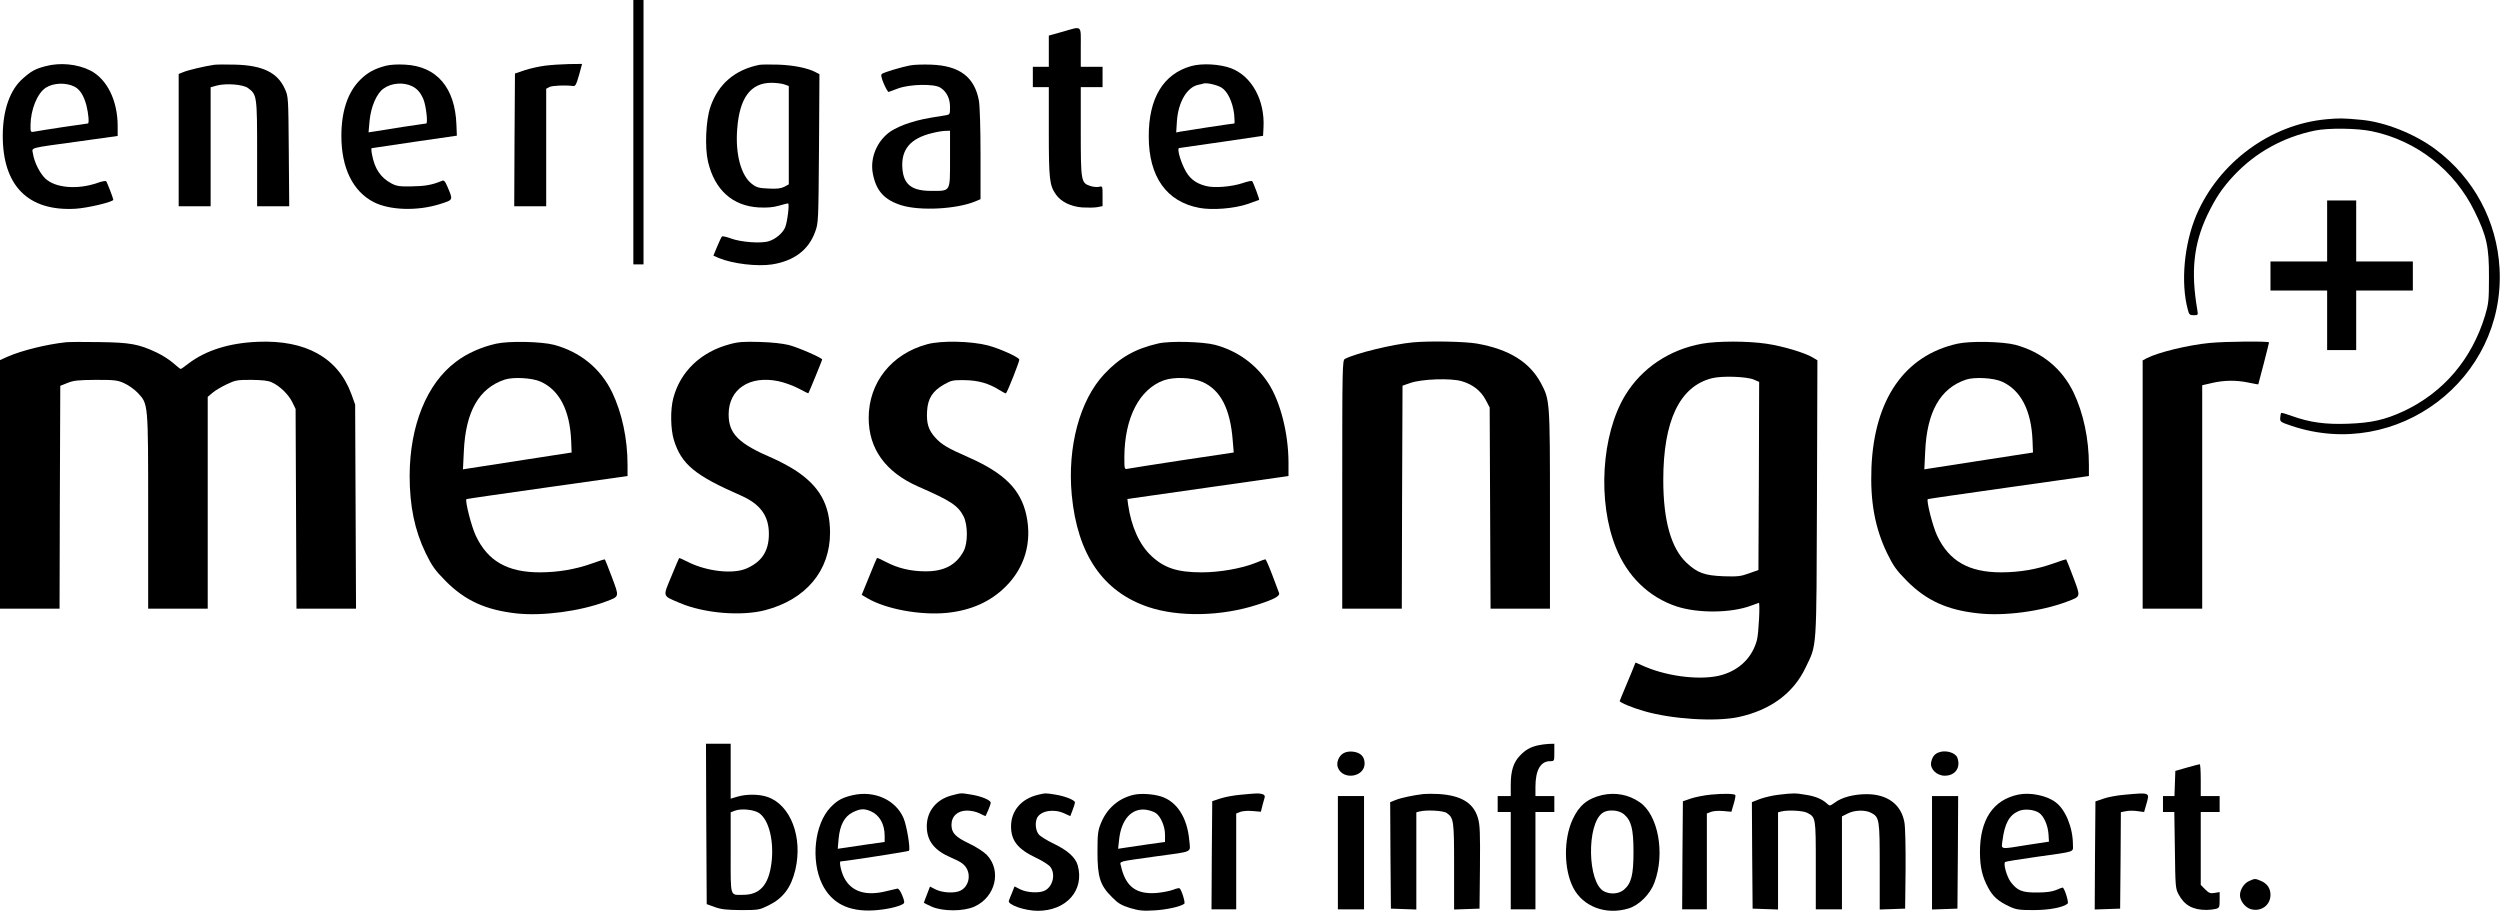 <?xml version="1.0" standalone="no"?>
<!DOCTYPE svg PUBLIC "-//W3C//DTD SVG 20010904//EN"
 "http://www.w3.org/TR/2001/REC-SVG-20010904/DTD/svg10.dtd">
<svg version="1.0" xmlns="http://www.w3.org/2000/svg"
 width="1721pt" height="627pt" viewBox="0 0 1721 627"
 preserveAspectRatio="xMidYMid meet">

<g transform="translate(0,627) scale(0.1,-0.1)"
fill="#000000" stroke="none">
<path d="M4360 5360 l0 -910 35 0 35 0 0 910 0 910 -35 0 -35 0 0 -910z"/>
<path d="M7313 6051 l-93 -26 0 -107 0 -108 -55 0 -55 0 0 -70 0 -70 55 0 55
0 0 -308 c0 -328 5 -368 49 -431 36 -51 103 -83 181 -89 37 -2 84 -2 104 2
l36 7 0 70 c0 69 0 69 -24 63 -14 -3 -41 -1 -61 6 -63 21 -65 32 -65 375 l0
305 75 0 75 0 0 70 0 70 -75 0 -75 0 0 135 c0 157 13 146 -127 106z"/>
<path d="M312 5814 c-69 -18 -98 -34 -154 -84 -89 -77 -138 -217 -139 -390 -2
-348 174 -526 501 -507 83 5 260 47 260 62 0 9 -43 121 -49 127 -4 5 -32 -1
-63 -12 -136 -47 -289 -34 -357 32 -38 37 -76 114 -84 170 -7 44 -38 36 311
84 l272 38 0 68 c0 176 -73 324 -189 383 -90 45 -209 56 -309 29z m200 -140
c38 -19 65 -62 83 -130 14 -56 20 -124 10 -124 -9 0 -341 -50 -367 -56 -28 -5
-28 -5 -28 43 1 108 46 220 105 259 52 34 138 37 197 8z"/>
<path d="M1475 5824 c-64 -9 -182 -37 -212 -50 l-33 -13 0 -455 0 -456 110 0
110 0 0 410 0 409 42 12 c65 17 181 8 215 -17 62 -45 63 -53 63 -451 l0 -363
111 0 110 0 -3 378 c-3 373 -3 378 -27 430 -50 112 -152 162 -341 167 -63 2
-128 1 -145 -1z"/>
<path d="M2655 5817 c-77 -20 -126 -47 -176 -97 -85 -85 -129 -216 -129 -386
0 -220 79 -381 222 -455 111 -57 301 -63 456 -14 94 30 92 26 52 120 -16 38
-24 46 -38 40 -66 -28 -118 -37 -207 -38 -85 -2 -106 2 -140 20 -75 40 -116
101 -134 199 -5 24 -6 44 -2 44 3 1 137 20 296 44 l290 42 -3 75 c-9 255 -135
403 -354 414 -50 3 -103 0 -133 -8z m185 -142 c34 -18 56 -44 75 -89 18 -43
32 -166 19 -166 -9 0 -302 -45 -363 -56 l-34 -5 7 78 c9 97 48 189 96 223 55
40 139 46 200 15z"/>
<path d="M3753 5818 c-40 -5 -103 -19 -140 -31 l-68 -23 -3 -457 -2 -457 110
0 110 0 0 405 0 404 22 12 c19 10 111 14 162 7 17 -3 23 9 42 75 l21 77 -91
-1 c-50 -1 -124 -6 -163 -11z"/>
<path d="M5230 5824 c-170 -33 -286 -132 -340 -291 -31 -92 -39 -278 -16 -376
46 -195 169 -305 350 -315 58 -3 100 1 138 12 31 9 59 16 63 16 11 0 -5 -130
-20 -165 -16 -39 -64 -80 -111 -95 -53 -18 -196 -7 -264 19 -30 11 -57 17 -60
13 -4 -4 -19 -35 -33 -69 l-26 -63 37 -16 c96 -40 265 -60 368 -44 150 24 250
99 295 223 23 61 23 70 27 574 l3 512 -28 15 c-54 28 -149 47 -253 51 -58 2
-116 1 -130 -1z m169 -135 l31 -11 0 -339 0 -338 -31 -17 c-24 -12 -52 -15
-109 -12 -66 3 -82 7 -114 32 -75 57 -115 206 -101 379 16 215 93 317 236 317
31 0 70 -5 88 -11z"/>
<path d="M6267 5820 c-56 -10 -176 -46 -195 -58 -9 -6 -7 -22 12 -68 14 -32
29 -58 33 -57 4 2 35 13 68 25 81 29 246 32 288 5 44 -28 67 -75 67 -134 0
-51 -1 -52 -32 -57 -141 -22 -179 -30 -248 -52 -43 -13 -100 -39 -127 -57 -95
-64 -146 -184 -124 -294 23 -118 79 -179 196 -216 128 -40 380 -27 510 27 l35
15 0 309 c0 179 -5 333 -11 368 -30 164 -133 242 -329 249 -52 2 -117 0 -143
-5z m273 -645 c0 -230 6 -219 -130 -219 -134 0 -190 44 -198 155 -10 130 55
207 206 243 31 8 72 15 90 15 l32 1 0 -195z"/>
<path d="M8200 5815 c-192 -54 -293 -221 -292 -485 0 -276 122 -449 348 -491
89 -17 238 -5 331 26 43 15 79 28 81 29 3 4 -39 118 -48 129 -3 4 -32 -2 -64
-13 -77 -26 -198 -36 -256 -20 -73 19 -117 55 -149 124 -30 63 -48 135 -34
137 4 0 136 19 293 42 l285 42 3 58 c10 187 -81 353 -223 407 -78 29 -200 36
-275 15z m209 -148 c42 -26 77 -100 87 -184 3 -35 4 -63 1 -63 -11 0 -341 -50
-371 -56 l-29 -6 5 79 c9 130 69 232 146 249 15 3 32 7 37 9 22 7 92 -9 124
-28z"/>
<path d="M16015 5449 c-385 -35 -740 -297 -895 -659 -85 -201 -109 -467 -59
-652 9 -34 13 -38 41 -38 30 0 30 1 24 38 -45 263 -25 451 68 649 57 119 105
191 186 277 148 157 338 262 555 307 91 19 294 17 395 -5 306 -64 567 -268
705 -551 84 -171 100 -244 99 -455 0 -160 -3 -182 -27 -263 -92 -302 -287
-529 -561 -658 -128 -59 -220 -80 -381 -86 -157 -6 -264 9 -387 53 -38 14 -72
24 -74 21 -3 -3 -6 -17 -7 -33 -2 -28 2 -30 79 -56 725 -243 1470 320 1431
1081 -17 328 -177 626 -441 823 -143 107 -348 188 -510 203 -125 12 -153 12
-241 4z"/>
<path d="M16020 4680 l0 -210 -195 0 -195 0 0 -100 0 -100 195 0 195 0 0 -205
0 -205 100 0 100 0 0 205 0 205 195 0 195 0 0 100 0 100 -195 0 -195 0 0 210
0 210 -100 0 -100 0 0 -210z"/>
<path d="M455 3914 c-134 -14 -306 -57 -402 -99 l-53 -24 0 -855 0 -856 205 0
205 0 2 767 3 767 50 20 c42 17 74 20 195 21 131 0 150 -2 197 -24 29 -13 70
-43 92 -66 72 -78 71 -65 71 -817 l0 -668 205 0 205 0 0 729 0 729 33 28 c17
15 61 41 97 58 60 29 73 31 170 31 75 -1 116 -5 141 -17 54 -24 115 -83 141
-136 l23 -47 3 -687 3 -688 205 0 205 0 -3 703 -3 702 -26 72 c-92 250 -313
374 -644 360 -198 -8 -358 -59 -478 -150 -26 -21 -50 -37 -53 -37 -3 0 -27 19
-52 41 -26 23 -78 56 -117 74 -122 57 -180 67 -390 70 -104 2 -208 1 -230 -1z"/>
<path d="M3415 3904 c-102 -23 -201 -67 -277 -125 -200 -150 -317 -438 -318
-784 0 -208 34 -375 111 -534 44 -89 63 -116 137 -191 134 -135 275 -199 489
-223 178 -19 436 15 614 82 95 36 93 29 42 166 -25 66 -47 122 -49 124 -2 2
-42 -11 -89 -28 -112 -40 -233 -61 -359 -61 -223 0 -359 78 -441 253 -30 63
-75 241 -64 251 2 2 253 38 557 81 l552 78 0 76 c0 180 -38 358 -106 500 -80
165 -219 278 -399 327 -87 23 -311 28 -400 8z m306 -261 c130 -58 202 -197
211 -408 l3 -80 -330 -51 c-181 -28 -350 -54 -374 -58 l-44 -7 6 123 c12 275
104 436 282 495 58 19 189 12 246 -14z"/>
<path d="M5022 3900 c-198 -53 -339 -188 -387 -371 -21 -78 -19 -214 4 -288
52 -167 143 -243 461 -382 134 -59 193 -140 193 -264 0 -117 -47 -191 -153
-238 -92 -41 -272 -21 -401 43 -33 17 -62 30 -64 28 -2 -2 -26 -59 -54 -127
-59 -143 -63 -130 59 -182 167 -71 421 -92 585 -50 283 73 450 273 449 536 -1
193 -73 320 -243 430 -39 25 -105 60 -148 79 -240 102 -308 170 -307 306 1
172 145 267 342 226 40 -8 103 -31 139 -50 37 -20 67 -35 68 -33 8 15 95 228
95 232 0 11 -164 83 -230 100 -40 10 -118 19 -200 21 -112 3 -147 1 -208 -16z"/>
<path d="M6382 3900 c-245 -66 -402 -264 -402 -507 0 -213 116 -373 340 -472
224 -98 274 -130 313 -205 30 -59 31 -185 0 -241 -51 -95 -135 -139 -263 -138
-101 0 -191 22 -272 65 -32 17 -60 29 -61 27 -2 -2 -26 -60 -54 -129 l-51
-125 37 -22 c128 -76 366 -120 550 -102 165 17 298 76 402 179 133 131 184
305 145 491 -38 178 -150 291 -399 401 -144 63 -186 88 -229 136 -47 52 -61
98 -56 182 5 87 38 139 118 184 49 28 62 30 140 29 93 -1 167 -22 240 -68 23
-14 43 -25 45 -23 12 13 95 224 92 233 -7 18 -134 75 -216 97 -114 30 -322 35
-419 8z"/>
<path d="M7975 3906 c-161 -37 -266 -97 -374 -212 -168 -180 -254 -500 -223
-832 39 -409 215 -666 528 -771 209 -70 503 -64 749 16 116 37 158 60 150 81
-4 9 -25 65 -47 125 -22 59 -44 107 -47 107 -4 0 -35 -11 -68 -25 -95 -38
-246 -65 -370 -65 -166 0 -257 29 -346 112 -82 76 -139 201 -161 353 l-5 40
554 79 555 79 0 91 c0 202 -56 422 -140 550 -85 129 -212 221 -365 262 -83 22
-311 28 -390 10z m302 -265 c125 -55 192 -184 209 -402 l7 -84 -354 -53 c-195
-30 -364 -56 -376 -59 -22 -5 -23 -3 -23 78 1 273 103 470 272 531 72 25 192
20 265 -11z"/>
<path d="M9725 3913 c-138 -13 -393 -75 -467 -114 -17 -9 -18 -61 -18 -864 l0
-855 205 0 205 0 2 768 3 767 55 19 c78 27 277 34 352 12 76 -22 132 -66 165
-128 l28 -53 3 -692 3 -693 204 0 205 0 0 683 c0 751 -1 754 -62 869 -78 146
-220 234 -442 273 -82 14 -326 19 -441 8z"/>
<path d="M11717 3904 c-226 -41 -415 -168 -529 -355 -164 -270 -192 -733 -64
-1049 79 -198 227 -341 416 -404 147 -49 378 -47 515 5 28 10 51 19 53 19 9 0
-1 -207 -13 -255 -31 -118 -117 -205 -240 -241 -132 -39 -360 -15 -527 55
l-69 30 -9 -22 c-4 -12 -29 -71 -54 -131 -25 -60 -46 -110 -46 -112 0 -10 89
-47 167 -69 191 -56 494 -75 652 -41 219 48 376 163 460 339 80 167 75 97 79
1164 l3 953 -32 19 c-54 33 -209 79 -320 95 -129 19 -336 19 -442 0z m356
-247 l37 -16 -2 -648 -3 -647 -65 -23 c-57 -21 -79 -23 -175 -20 -130 5 -180
23 -254 92 -107 100 -161 291 -161 570 0 409 113 645 334 701 68 18 239 12
289 -9z"/>
<path d="M13475 3904 c-364 -81 -573 -383 -592 -854 -9 -234 24 -414 108 -589
44 -89 63 -116 137 -191 134 -134 275 -199 488 -222 180 -21 436 13 615 81 95
36 93 29 42 166 -25 66 -47 122 -49 124 -2 2 -42 -11 -89 -28 -112 -40 -233
-61 -359 -61 -223 0 -359 78 -441 253 -30 63 -75 241 -64 251 2 2 253 38 557
81 l552 78 0 76 c0 180 -38 358 -106 500 -80 165 -219 278 -399 327 -87 23
-311 28 -400 8z m306 -261 c130 -58 203 -198 211 -408 l3 -80 -330 -51 c-181
-28 -350 -54 -374 -58 l-44 -7 6 123 c12 274 104 436 282 495 58 19 189 12
246 -14z"/>
<path d="M15210 3909 c-145 -14 -353 -64 -432 -105 l-28 -15 0 -854 0 -855
205 0 205 0 0 769 0 769 69 16 c85 19 165 20 251 2 36 -8 65 -13 66 -12 3 7
74 283 74 289 0 9 -300 7 -410 -4z"/>
<path d="M4862 598 l3 -552 55 -20 c44 -16 80 -20 180 -21 122 0 127 1 192 33
99 49 154 122 183 244 53 225 -33 448 -192 502 -58 20 -145 20 -206 2 l-47
-14 0 189 0 189 -85 0 -85 0 2 -552z m365 74 c67 -48 102 -192 84 -341 -19
-153 -80 -221 -195 -221 -93 0 -86 -24 -86 290 l0 278 28 11 c44 17 134 8 169
-17z"/>
<path d="M10587 1139 c-53 -12 -87 -32 -124 -71 -44 -46 -63 -105 -63 -199 l0
-79 -45 0 -45 0 0 -55 0 -55 45 0 45 0 0 -335 0 -335 85 0 85 0 0 335 0 335
65 0 65 0 0 55 0 55 -65 0 -65 0 0 63 c0 115 35 177 101 177 29 0 29 1 29 60
l0 60 -37 -1 c-21 -1 -55 -5 -76 -10z"/>
<path d="M9249 1085 c-33 -18 -52 -66 -39 -99 34 -89 184 -66 184 28 0 23 -7
44 -21 57 -26 27 -90 34 -124 14z"/>
<path d="M13345 1090 c-29 -11 -44 -32 -51 -68 -9 -45 38 -92 94 -92 72 0 112
57 86 125 -14 35 -83 54 -129 35z"/>
<path d="M15055 986 l-80 -23 -3 -86 -3 -87 -39 0 -40 0 0 -55 0 -55 39 0 39
0 4 -262 c3 -248 4 -265 25 -304 40 -76 98 -108 193 -108 19 0 47 3 63 7 25 7
27 11 27 62 l0 54 -35 -6 c-29 -5 -39 -1 -65 25 l-30 30 0 251 0 251 65 0 65
0 0 55 0 55 -65 0 -65 0 0 110 c0 61 -3 110 -7 109 -5 0 -44 -11 -88 -23z"/>
<path d="M5870 796 c-70 -16 -106 -35 -152 -83 -111 -115 -138 -365 -58 -530
65 -131 181 -190 354 -180 83 5 172 24 204 45 10 7 9 19 -7 58 -11 28 -25 48
-33 47 -7 -1 -40 -9 -73 -17 -144 -37 -245 -5 -295 94 -20 40 -35 110 -23 110
38 2 464 68 470 73 12 12 -15 173 -37 225 -54 126 -201 192 -350 158z m123
-110 c61 -26 97 -88 97 -170 l0 -42 -127 -18 c-71 -10 -143 -21 -162 -24 l-34
-5 6 69 c9 95 40 153 97 182 51 25 78 27 123 8z"/>
<path d="M6550 794 c-105 -28 -170 -109 -170 -212 0 -101 52 -167 170 -217 66
-28 89 -45 106 -76 28 -55 9 -122 -42 -149 -38 -21 -125 -17 -173 7 l-39 20
-21 -55 c-12 -29 -21 -55 -21 -57 0 -1 24 -13 53 -26 76 -34 220 -34 295 0
146 66 189 249 84 357 -19 20 -72 54 -118 76 -97 46 -124 74 -124 130 0 59 42
98 107 98 29 0 65 -8 88 -20 21 -11 39 -19 40 -17 0 1 8 19 18 40 9 21 17 44
17 51 0 18 -64 45 -135 56 -72 12 -67 12 -135 -6z"/>
<path d="M7147 799 c-116 -27 -187 -110 -187 -218 0 -98 47 -157 172 -216 43
-20 87 -48 98 -62 38 -48 19 -134 -36 -163 -37 -20 -123 -16 -171 8 l-39 20
-16 -41 c-10 -23 -20 -49 -23 -58 -10 -27 110 -69 199 -69 197 0 323 142 275
313 -15 54 -69 103 -165 149 -46 22 -93 51 -104 65 -22 28 -26 82 -10 114 26
48 114 63 186 30 l42 -19 16 42 c9 23 16 46 16 52 0 16 -67 43 -135 54 -68 11
-67 11 -118 -1z"/>
<path d="M7811 800 c-107 -22 -191 -93 -233 -199 -20 -49 -23 -74 -23 -196 0
-173 18 -230 100 -311 43 -44 65 -56 125 -75 62 -18 87 -21 169 -16 85 5 182
27 204 46 8 8 -20 98 -33 106 -4 3 -24 -2 -44 -10 -20 -8 -70 -18 -111 -22
-144 -12 -217 43 -249 188 -7 31 -27 26 244 64 262 36 234 23 227 110 -14 158
-86 269 -197 303 -54 16 -130 21 -179 12z m144 -126 c35 -23 65 -92 65 -150
l0 -50 -122 -17 c-68 -10 -141 -21 -162 -24 l-39 -6 7 64 c15 138 86 217 184
205 23 -3 53 -13 67 -22z"/>
<path d="M8540 799 c-47 -4 -110 -16 -140 -26 l-55 -18 -3 -372 -2 -373 85 0
85 0 0 330 0 330 28 11 c15 6 53 9 84 6 l58 -5 10 41 c6 23 13 49 16 58 3 11
-3 19 -18 23 -26 6 -29 6 -148 -5z"/>
<path d="M9800 804 c-69 -8 -155 -26 -192 -41 l-38 -15 2 -367 3 -366 88 -3
87 -3 0 334 0 335 23 6 c46 12 162 6 185 -10 50 -34 52 -52 52 -369 l0 -296
88 3 87 3 3 284 c2 238 0 294 -14 340 -30 103 -114 155 -269 165 -38 2 -86 2
-105 0z"/>
<path d="M11030 797 c-102 -24 -160 -72 -204 -168 -63 -136 -61 -343 4 -470
67 -130 224 -190 380 -143 72 21 149 97 179 178 75 201 26 467 -102 554 -75
52 -167 69 -257 49z m149 -132 c51 -44 66 -101 66 -260 0 -159 -15 -216 -66
-260 -35 -29 -93 -34 -137 -11 -114 59 -121 462 -10 540 36 26 111 21 147 -9z"/>
<path d="M11780 800 c-47 -4 -110 -17 -140 -27 l-55 -19 -3 -372 -2 -372 85 0
85 0 0 330 0 330 28 11 c15 6 53 9 84 6 l57 -5 16 55 c9 30 14 57 11 60 -9 10
-83 11 -166 3z"/>
<path d="M12244 799 c-39 -4 -97 -18 -128 -29 l-56 -22 2 -366 3 -367 88 -3
87 -3 0 334 0 335 23 6 c43 11 148 6 177 -9 60 -31 60 -31 60 -362 l0 -303 90
0 90 0 0 320 0 320 40 20 c47 24 119 26 160 5 58 -30 60 -45 60 -370 l0 -296
88 3 87 3 3 269 c1 153 -2 294 -8 325 -22 123 -116 193 -258 194 -89 0 -172
-21 -221 -58 -34 -24 -35 -25 -55 -6 -34 31 -80 50 -147 60 -71 12 -83 12
-185 0z"/>
<path d="M13894 800 c-173 -36 -264 -172 -264 -395 0 -103 16 -171 56 -245 33
-62 70 -94 144 -129 49 -23 67 -26 170 -26 109 0 205 19 234 45 9 9 -23 110
-35 110 -3 0 -24 -7 -45 -17 -26 -11 -69 -17 -129 -17 -106 -1 -139 13 -185
75 -26 37 -50 122 -37 135 3 3 99 19 214 35 279 39 253 31 253 85 0 116 -51
242 -120 292 -61 46 -175 69 -256 52z m142 -125 c33 -21 62 -86 66 -149 l3
-50 -145 -22 c-198 -32 -183 -34 -175 29 15 117 46 175 110 203 37 18 106 12
141 -11z"/>
<path d="M14625 799 c-49 -4 -115 -16 -145 -27 l-55 -19 -3 -372 -2 -372 87 3
88 3 3 332 2 332 36 7 c19 4 55 4 80 0 l44 -6 16 56 c23 80 26 79 -151 63z"/>
<path d="M9210 400 l0 -390 90 0 90 0 0 390 0 390 -90 0 -90 0 0 -390z"/>
<path d="M13300 400 l0 -391 88 3 87 3 3 388 2 387 -90 0 -90 0 0 -390z"/>
<path d="M15483 205 c-34 -14 -63 -59 -63 -97 0 -40 36 -86 76 -97 70 -19 134
28 134 99 0 45 -23 78 -66 96 -40 17 -41 17 -81 -1z"/>
</g>
</svg>
